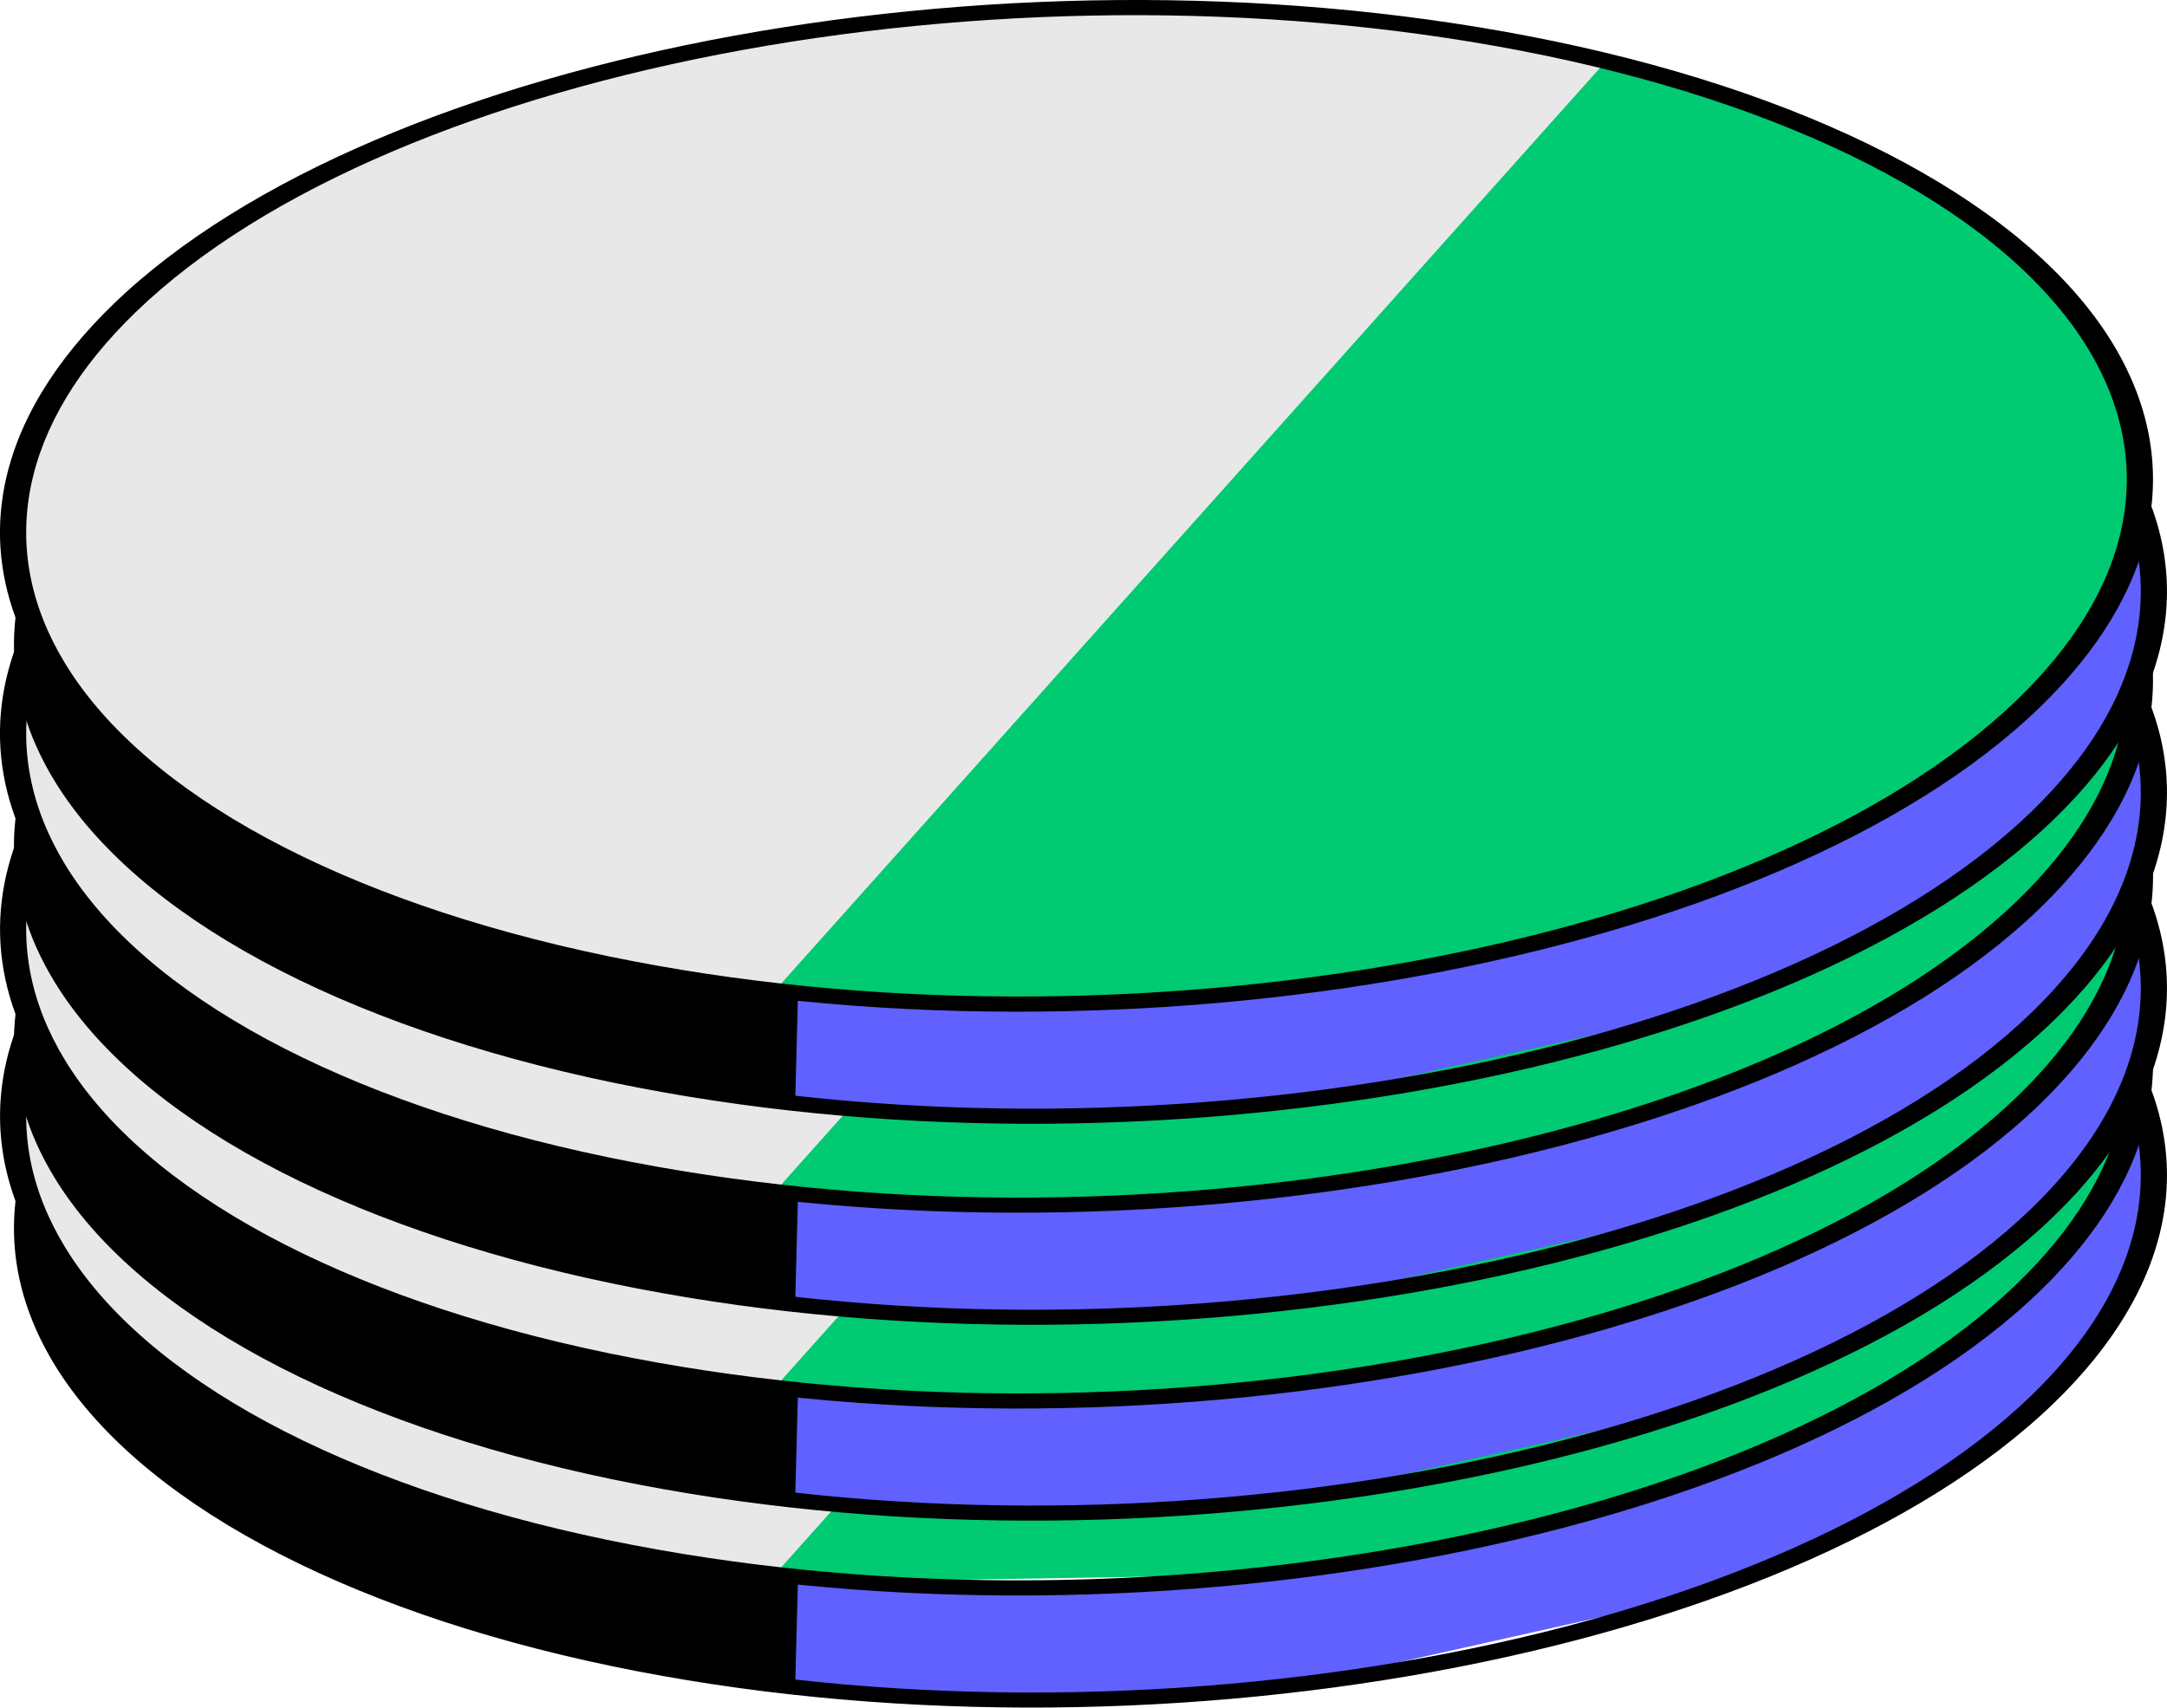 <svg width="85" height="67" viewBox="0 0 85 67" fill="none" xmlns="http://www.w3.org/2000/svg">
<g clip-path="url(#clip0_247_444)">
<path d="M31.971 65.736L31.909 61.864L28.936 61.592L22.955 60.553L17.065 58.958L10.087 56.009L6.138 53.449L1.54 48.067L0.984 47.388L1.212 49.849L2.798 53.721L6.074 57.352L9.067 59.502L16.253 62.889L24.323 65.327L28.762 66.047L31.673 66.227L31.971 65.736Z" fill="black"/>
<path d="M31.302 61.869L31.189 66.199L40.192 66.708L51.002 66.085L66.512 62.612L73.442 59.619L79.021 55.9L82.865 51.537L84.462 46.808L84.154 43.671L82.506 46.447L81.299 48.809L78.039 51.857L73.965 54.629L69.377 56.897L64.077 58.834L57.906 60.448L52.224 61.455L48.073 61.935L42.868 62.261L36.473 62.238L31.302 61.869Z" fill="#6061FE"/>
<path d="M2.212 42.649C2.916 41.489 3.844 40.35 4.992 39.239C15.351 29.23 40.71 24.6 61.517 28.922C72.189 31.139 80.166 35.454 83.406 40.757C86.266 45.44 85.251 50.52 80.553 55.061C70.195 65.07 44.836 69.7 24.029 65.378C13.357 63.161 5.379 58.846 2.14 53.543C-0.021 50.004 0.031 46.236 2.212 42.649ZM82.365 51.458C84.469 47.998 84.521 44.37 82.44 40.963C79.305 35.828 71.553 31.645 61.174 29.489C40.8 25.259 15.992 29.771 5.869 39.552C1.333 43.935 0.351 48.832 3.106 53.345C6.24 58.48 13.993 62.663 24.372 64.819C44.746 69.049 69.554 64.536 79.677 54.756C80.787 53.683 81.684 52.58 82.365 51.461V51.458Z" fill="black"/>
<path d="M53.811 23.705L21.345 60.021L33.718 62.042L49.559 61.788L59.075 60.189L65.674 58.313L73.67 54.784L78.039 51.857L81.786 47.663L83.77 43.475L83.48 38.845L81.924 35.774L79.756 33.295L75.756 30.295L73.321 28.956L68.618 26.782L60.974 24.844L56.594 24.064L53.811 23.705Z" fill="#00CA72"/>
<path d="M30.561 61.587L63.027 25.271L50.653 23.25L34.813 23.505L25.297 25.104L18.695 26.98L10.702 30.509L6.33 33.433L2.583 37.63L0.6 41.815L0.889 46.447L2.445 49.518L4.613 51.995L8.616 54.997L11.048 56.337L15.751 58.511L23.398 60.448L27.778 61.229L30.561 61.587Z" fill="#E8E8E8"/>
<path d="M1.666 38.251C2.37 37.091 3.298 35.952 4.446 34.841C14.805 24.832 40.164 20.202 60.971 24.524C71.643 26.741 79.621 31.055 82.86 36.359C85.72 41.042 84.705 46.122 80.008 50.663C69.649 60.672 44.29 65.302 23.483 60.98C12.811 58.763 4.833 54.448 1.594 49.145C-0.567 45.606 -0.515 41.838 1.666 38.251ZM81.817 47.057C83.921 43.597 83.972 39.969 81.891 36.562C78.757 31.427 71.004 27.244 60.625 25.088C40.251 20.858 15.443 25.371 5.32 35.151C0.787 39.534 -0.195 44.434 2.558 48.944C5.692 54.08 13.444 58.262 23.823 60.418C44.198 64.648 69.005 60.136 79.129 50.355C80.238 49.282 81.135 48.179 81.817 47.06V47.057Z" fill="black"/>
<path d="M31.971 58.402L31.909 54.529L28.936 54.258L22.955 53.218L17.065 51.623L10.087 48.674L6.138 46.114L1.54 40.732L0.984 40.053L1.212 42.514L2.798 46.386L6.074 50.017L9.067 52.168L16.253 55.554L24.323 57.992L28.762 58.712L31.673 58.892L31.971 58.402Z" fill="black"/>
<path d="M31.302 54.537L31.189 58.864L40.192 59.373L51.002 58.75L66.512 55.277L73.442 52.285L79.021 48.565L82.865 44.202L84.462 39.473L84.154 36.336L82.506 39.112L81.299 41.474L78.039 44.525L73.965 47.294L69.377 49.562L64.077 51.499L57.906 53.113L52.224 54.12L48.073 54.601L42.868 54.926L36.473 54.903L31.302 54.537Z" fill="#6061FE"/>
<path d="M2.212 35.314C2.916 34.155 3.844 33.016 4.992 31.905C15.351 21.895 40.71 17.265 61.517 21.588C72.189 23.805 80.166 28.119 83.406 33.422C86.266 38.106 85.251 43.185 80.553 47.726C70.195 57.736 44.836 62.365 24.029 58.043C13.357 55.826 5.379 51.512 2.14 46.208C-0.021 42.669 0.031 38.901 2.212 35.314ZM82.365 44.123C84.469 40.663 84.521 37.035 82.44 33.628C79.305 28.493 71.553 24.311 61.174 22.154C40.8 17.924 15.992 22.437 5.869 32.217C1.333 36.6 0.351 41.497 3.106 46.01C6.24 51.146 13.993 55.328 24.372 57.484C44.746 61.714 69.554 57.202 79.677 47.421C80.787 46.348 81.684 45.245 82.365 44.126V44.123Z" fill="black"/>
<path d="M53.811 16.37L21.345 52.686L33.718 54.708L49.559 54.453L59.075 52.854L65.674 50.978L73.67 47.449L78.039 44.525L81.786 40.328L83.77 36.14L83.48 31.511L81.924 28.439L79.756 25.96L75.756 22.96L73.321 21.621L68.618 19.447L60.974 17.509L56.594 16.729L53.811 16.37Z" fill="#00CA72"/>
<path d="M30.561 54.252L63.027 17.937L50.653 15.915L34.813 16.17L25.297 17.769L18.695 19.645L10.702 23.174L6.33 26.098L2.583 30.295L0.6 34.48L0.889 39.112L2.445 42.184L4.613 44.66L8.616 47.662L11.048 49.002L15.751 51.176L23.398 53.113L27.778 53.894L30.561 54.252Z" fill="#E8E8E8"/>
<path d="M1.666 30.916C2.37 29.756 3.298 28.617 4.446 27.506C14.805 17.497 40.164 12.867 60.971 17.189C71.643 19.406 79.621 23.721 82.86 29.024C85.72 33.707 84.705 38.787 80.008 43.328C69.649 53.337 44.29 57.967 23.483 53.645C12.811 51.428 4.833 47.113 1.594 41.81C-0.567 38.271 -0.515 34.503 1.666 30.916ZM81.817 39.722C83.921 36.262 83.972 32.634 81.891 29.227C78.757 24.092 71.004 19.91 60.625 17.754C40.251 13.523 15.443 18.036 5.32 27.816C0.787 32.2 -0.195 37.099 2.558 41.609C5.692 46.745 13.444 50.927 23.823 53.083C44.198 57.313 69.005 52.801 79.129 43.02C80.238 41.947 81.135 40.844 81.817 39.725V39.722Z" fill="black"/>
<path d="M31.971 50.718L31.909 46.844L28.936 46.574L22.955 45.535L17.065 43.938L10.087 40.991L6.138 38.428L1.54 33.049L0.984 32.367L1.212 34.831L2.798 38.703L6.074 42.331L9.067 44.484L16.253 47.871L24.323 50.309L28.762 51.026L31.673 51.209L31.971 50.718Z" fill="black"/>
<path d="M31.302 46.851L31.189 51.181L40.192 51.687L51.002 51.067L66.512 47.594L73.442 44.601L79.021 40.879L82.865 36.519L84.462 31.79L84.154 28.653L82.506 31.429L81.299 33.791L78.039 36.839L73.965 39.608L69.377 41.876L64.077 43.816L57.906 45.43L52.224 46.434L48.073 46.917L42.868 47.24L36.473 47.22L31.302 46.851Z" fill="#6061FE"/>
<path d="M2.212 27.631C2.916 26.471 3.844 25.332 4.992 24.221C15.351 14.212 40.71 9.582 61.517 13.904C72.189 16.121 80.166 20.436 83.406 25.739C86.266 30.422 85.251 35.502 80.553 40.043C70.195 50.052 44.836 54.682 24.029 50.36C13.357 48.143 5.379 43.828 2.14 38.525C-0.021 34.986 0.031 31.218 2.212 27.631ZM82.365 36.44C84.469 32.98 84.521 29.352 82.44 25.945C79.305 20.81 71.553 16.627 61.174 14.471C40.8 10.241 15.992 14.754 5.869 24.534C1.333 28.917 0.351 33.814 3.106 38.327C6.24 43.462 13.993 47.645 24.372 49.801C44.746 54.031 69.554 49.518 79.677 39.738C80.787 38.665 81.684 37.562 82.365 36.443V36.44Z" fill="black"/>
<path d="M53.811 8.687L21.345 45.003L33.718 47.024L49.559 46.77L59.075 45.171L65.674 43.295L73.67 39.766L78.039 36.84L81.786 32.645L83.77 28.457L83.48 23.827L81.924 20.756L79.756 18.277L75.756 15.277L73.321 13.938L68.618 11.764L60.974 9.826L56.594 9.046L53.811 8.687Z" fill="#00CA72"/>
<path d="M30.561 46.569L63.027 10.251L50.653 8.232L34.813 8.487L25.297 10.086L18.695 11.962L10.702 15.491L6.33 18.415L2.583 22.61L0.6 26.797L0.889 31.427L2.445 34.498L4.613 36.977L8.616 39.977L11.048 41.319L15.751 43.493L23.398 45.43L27.778 46.211L30.561 46.569Z" fill="#E8E8E8"/>
<path d="M1.666 23.233C2.371 22.073 3.298 20.934 4.446 19.823C14.805 9.814 40.161 5.184 60.969 9.506C71.64 11.723 79.618 16.038 82.858 21.341C85.718 26.024 84.703 31.104 80.005 35.645C69.646 45.654 44.288 50.284 23.48 45.962C12.809 43.745 4.831 39.43 1.591 34.127C-0.569 30.588 -0.518 26.82 1.663 23.233H1.666ZM81.817 32.039C83.921 28.579 83.972 24.951 81.891 21.544C78.757 16.409 71.005 12.226 60.625 10.07C40.251 5.84 15.443 10.353 5.32 20.133C0.787 24.516 -0.195 29.413 2.558 33.926C5.692 39.062 13.444 43.244 23.824 45.4C44.198 49.63 69.006 45.117 79.129 35.337C80.238 34.264 81.135 33.161 81.817 32.042V32.039Z" fill="black"/>
<path d="M31.971 42.832L31.909 38.957L28.936 38.688L22.955 37.648L17.065 36.051L10.087 33.102L6.138 30.542L1.54 25.162L0.984 24.481L1.212 26.944L2.798 30.817L6.074 34.444L9.067 36.595L16.253 39.984L24.323 42.42L28.762 43.139L31.673 43.323L31.971 42.832Z" fill="black"/>
<path d="M31.302 38.965L31.189 43.295L40.192 43.8L51.002 43.178L66.512 39.705L73.442 36.712L79.021 32.993L82.865 28.63L84.462 23.904L84.154 20.766L82.506 23.54L81.299 25.905L78.039 28.953L73.965 31.722L69.377 33.989L64.077 35.929L57.906 37.541L52.224 38.548L48.073 39.031L42.868 39.354L36.473 39.331L31.302 38.965Z" fill="#6061FE"/>
<path d="M2.212 19.744C2.916 18.585 3.844 17.446 4.992 16.335C15.354 6.325 40.71 1.696 61.517 6.018C72.189 8.235 80.166 12.549 83.406 17.853C86.266 22.536 85.251 27.616 80.553 32.156C70.195 42.166 44.836 46.795 24.029 42.473C13.357 40.256 5.379 35.942 2.14 30.639C-0.021 27.099 0.031 23.332 2.212 19.744ZM82.365 28.551C84.469 25.091 84.521 21.463 82.44 18.056C79.305 12.921 71.553 8.738 61.174 6.582C40.8 2.352 15.992 6.864 5.869 16.645C1.333 21.028 0.354 25.927 3.106 30.438C6.24 35.573 13.993 39.756 24.372 41.911C44.746 46.142 69.554 41.629 79.677 31.849C80.787 30.776 81.684 29.672 82.365 28.554V28.551Z" fill="black"/>
<path d="M53.811 0.801L21.346 37.117L33.719 39.135L49.559 38.881L59.075 37.282L65.674 35.406L73.67 31.877L78.04 28.953L81.787 24.758L83.77 20.571L83.481 15.941L81.925 12.87L79.757 10.391L75.756 7.391L73.322 6.051L68.619 3.875L60.974 1.937L56.594 1.157L53.811 0.801Z" fill="#00CA72"/>
<path d="M30.561 38.68L63.027 2.364L50.653 0.343L34.813 0.6L25.297 2.199L18.695 4.075L10.702 7.602L6.33 10.528L2.583 14.723L0.6 18.91L0.889 23.54L2.445 26.611L4.613 29.09L8.616 32.09L11.048 33.43L15.751 35.606L23.398 37.544L27.778 38.322L30.561 38.68Z" fill="#E8E8E8"/>
<path d="M1.666 15.343C2.371 14.184 3.298 13.045 4.446 11.934C14.805 1.925 40.161 -2.703 60.969 1.619C71.64 3.836 79.618 8.151 82.858 13.454C85.718 18.137 84.703 23.217 80.005 27.758C69.646 37.767 44.288 42.397 23.48 38.075C12.809 35.858 4.831 31.544 1.591 26.24C-0.569 22.701 -0.518 18.933 1.663 15.346L1.666 15.343ZM81.817 24.153C83.921 20.693 83.972 17.065 81.891 13.658C78.757 8.522 71.005 4.34 60.625 2.184C40.251 -2.047 15.443 2.466 5.323 12.247C0.787 16.63 -0.195 21.526 2.558 26.037C5.692 31.172 13.444 35.355 23.824 37.511C44.198 41.741 69.006 37.228 79.129 27.448C80.238 26.375 81.135 25.271 81.817 24.153Z" fill="black"/>
</g>
<defs>
<clipPath id="clip0_247_444">
<rect width="85" height="67" fill="white"/>
</clipPath>
</defs>
</svg>
